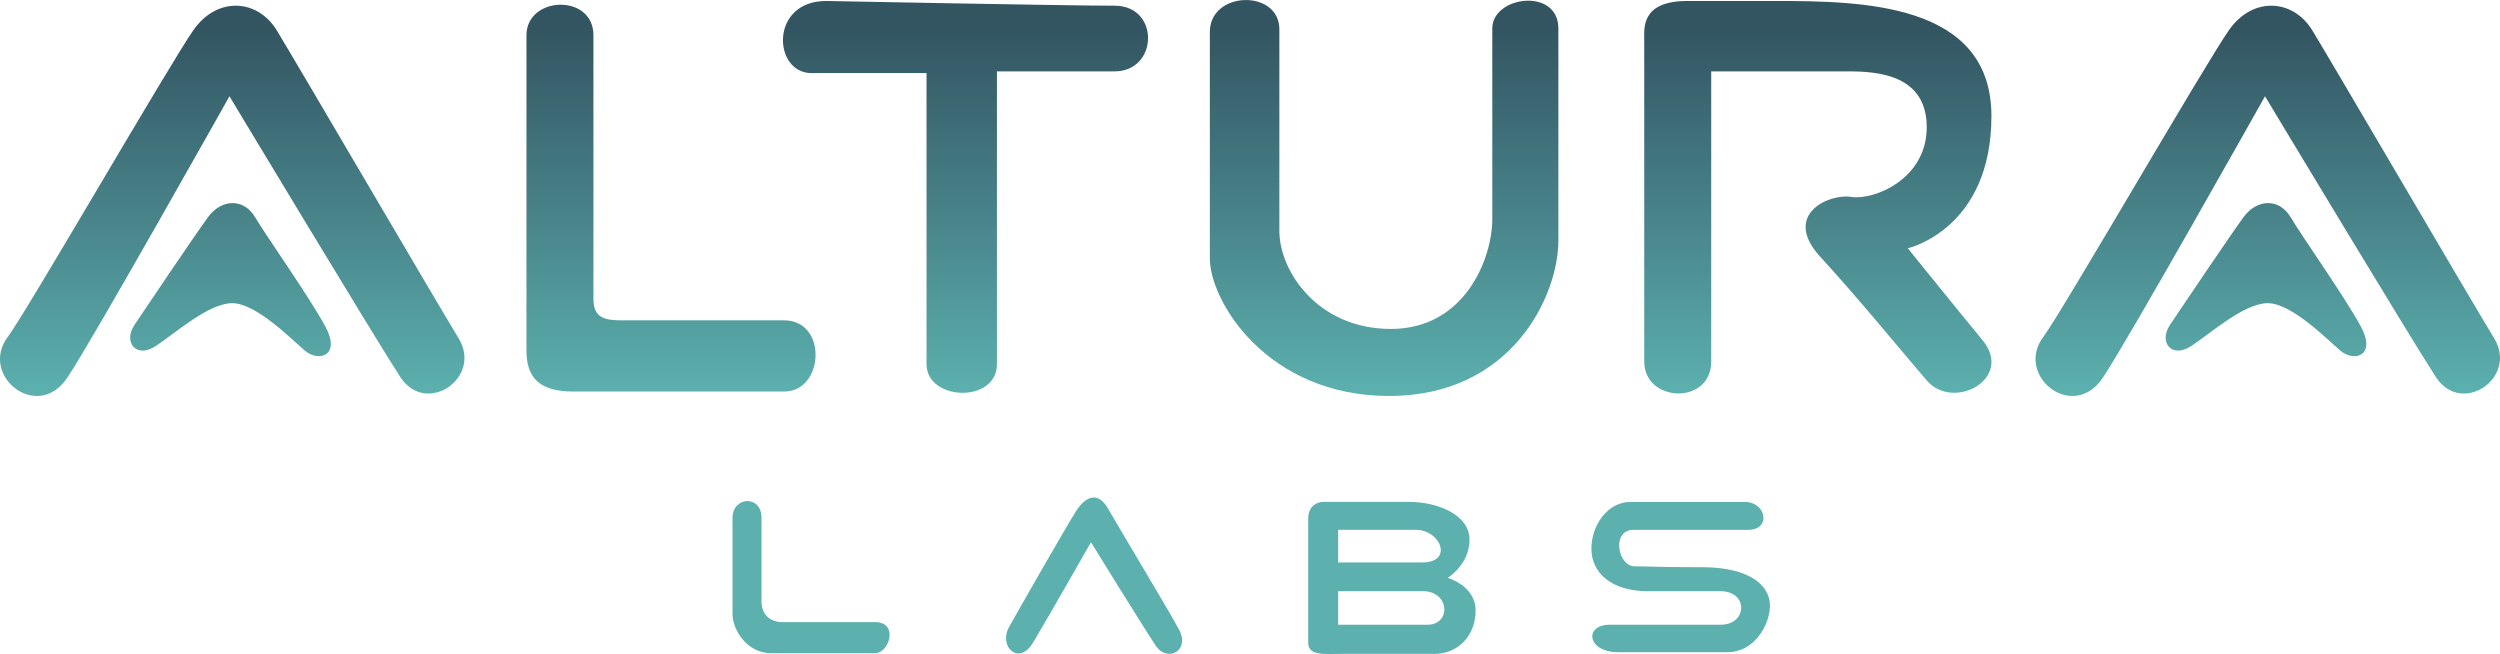 <?xml version="1.0" encoding="UTF-8"?>
<svg id="Layer_1" xmlns="http://www.w3.org/2000/svg" xmlns:xlink="http://www.w3.org/1999/xlink" version="1.1" viewBox="0 0 482.23 126.15">
  <!-- Generator: Adobe Illustrator 29.5.1, SVG Export Plug-In . SVG Version: 2.1.0 Build 141)  -->
  <defs>
    <style>
      .st0 {
        fill: url(#linear-gradient2);
      }

      .st1 {
        fill: url(#linear-gradient1);
      }

      .st2 {
        fill: url(#linear-gradient9);
      }

      .st3 {
        fill: url(#linear-gradient3);
      }

      .st4 {
        fill: url(#linear-gradient6);
      }

      .st5 {
        fill: url(#linear-gradient8);
      }

      .st6 {
        fill: url(#linear-gradient7);
      }

      .st7 {
        fill: url(#linear-gradient5);
      }

      .st8 {
        fill: url(#linear-gradient4);
      }

      .st9 {
        fill: url(#linear-gradient11);
      }

      .st10 {
        fill: url(#linear-gradient10);
      }

      .st11 {
        fill: url(#linear-gradient);
      }
    </style>
    <linearGradient id="linear-gradient" x1="44.8" y1="76.38" x2="44.8" y2="5.82" gradientUnits="userSpaceOnUse">
      <stop offset="0" stop-color="#5cb1af"/>
      <stop offset="1" stop-color="#335562"/>
    </linearGradient>
    <linearGradient id="linear-gradient1" x1="44.46" y1="76.36" x2="44.46" y2="5.8" xlink:href="#linear-gradient"/>
    <linearGradient id="linear-gradient2" x1="437.43" x2="437.43" xlink:href="#linear-gradient"/>
    <linearGradient id="linear-gradient3" x1="437.1" y1="76.36" x2="437.1" y2="5.8" xlink:href="#linear-gradient"/>
    <linearGradient id="linear-gradient4" x1="129.44" y1="76.36" x2="129.44" y2="5.8" xlink:href="#linear-gradient"/>
    <linearGradient id="linear-gradient5" x1="186.23" y1="76.36" x2="186.23" y2="5.8" xlink:href="#linear-gradient"/>
    <linearGradient id="linear-gradient6" x1="266.98" y1="76.38" x2="266.98" y2="5.82" xlink:href="#linear-gradient"/>
    <linearGradient id="linear-gradient7" x1="350.64" y1="76.36" x2="350.64" y2="5.8" xlink:href="#linear-gradient"/>
    <linearGradient id="linear-gradient8" x1="156.44" y1="76.36" x2="156.44" y2="5.8" xlink:href="#linear-gradient"/>
    <linearGradient id="linear-gradient9" x1="211.03" y1="76.36" x2="211.03" y2="5.8" xlink:href="#linear-gradient"/>
    <linearGradient id="linear-gradient10" x1="268.47" y1="76.36" x2="268.47" y2="5.8" xlink:href="#linear-gradient"/>
    <linearGradient id="linear-gradient11" x1="324.19" y1="76.36" x2="324.19" y2="5.8" xlink:href="#linear-gradient"/>
  </defs>
  <path class="st11" d="M1.53,64.94c-5.63,7.45,5.63,16.56,11.43,7.95,4.81-7.14,31.3-54.32,31.3-54.32,0,0,27.99,46.53,32.95,54.15s15.9.17,11.26-7.45S57.01,11.78,53.36,5.82s-11.43-6.62-16.06,0S5.03,60.32,1.53,64.94Z"/>
  <path class="st1" d="M25.88,62.79c-2.1,3.14.33,6.46,4.14,3.97s10.19-8.28,14.78-8.28,11.38,6.92,14.03,9.17,6.95.99,3.97-4.59-11.43-17.5-13.58-21.15-6.46-3.64-9.11,0-12.59,18.38-14.24,20.86Z"/>
  <path class="st0" d="M394.17,64.94c-5.63,7.45,5.63,16.56,11.43,7.95,4.81-7.14,31.3-54.32,31.3-54.32,0,0,27.99,46.53,32.95,54.15s15.9.17,11.26-7.45-31.46-53.49-35.11-59.45-11.43-6.62-16.06,0c-4.64,6.62-32.28,54.49-35.77,59.12Z"/>
  <path class="st3" d="M418.51,62.79c-2.1,3.14.33,6.46,4.14,3.97s10.19-8.28,14.78-8.28,11.38,6.92,14.03,9.17,6.95.99,3.97-4.59c-2.98-5.58-11.43-17.5-13.58-21.15s-6.46-3.64-9.11,0-12.59,18.38-14.24,20.86Z"/>
  <path class="st8" d="M101.55,6.81v60.77c0,5.3,2.48,7.95,9.11,7.95h40.57c7.78,0,8.45-13.74,0-13.74h-31.13c-3.31,0-5.63-.33-5.63-4.14V6.81c0-8.11-12.92-7.62-12.92,0Z"/>
  <path class="st7" d="M159.35.19c-10.93,0-10.27,13.91-2.82,13.91h22.19v56.14c0,7.12,13.58,7.62,13.58,0V13.77h22.69c8.45,0,8.78-12.67,0-12.67s-55.64-.91-55.64-.91Z"/>
  <path class="st4" d="M233.37,6.15v43.72c0,8.11,10.93,26.51,34.61,26.51s32.62-19.39,32.62-29.99V5.49c0-7.95-12.75-6.29-12.75,0v36.76c0,7.62-5.3,21.2-19.54,21.2s-21.53-11.26-21.53-18.88V5.66c0-7.78-13.41-7.45-13.41.5Z"/>
  <path class="st6" d="M317.16,7.64v62.1c0,7.95,12.92,8.45,12.92,0V13.77h26.5c5.63,0,15.07.66,15.07,10.76s-10.27,14.14-14.57,13.45-13.41,3.45-5.96,11.56,15.4,17.88,20.53,23.85,16.89-.33,10.76-7.78-14.41-17.72-14.41-17.72c0,0,16.13-3.64,16.13-25.5S359.22.19,342.33.19h-16.89c-8.94,0-8.28,5.3-8.28,7.45Z"/>
  <path class="st5" d="M141.3,99.88v18.63c0,2.73,2.57,7.49,7.49,7.49h20c2.73,0,4.64-6,0-6h-17.88c-2.24,0-4.02-1.32-4.02-4.02v-16.1c0-4.47-5.59-4.14-5.59,0Z"/>
  <path class="st2" d="M194.62,120.99c-2.04,3.7,1.9,7.53,4.64,2.98s11.18-19.37,11.18-19.37c0,0,10.27,16.64,12.5,19.95s6.71.99,4.47-3.15-11.84-20.04-13.66-23.27-4.22-2.65-6.21.5-11.18,19.21-12.92,22.36Z"/>
  <path class="st10" d="M279.24,111.47s4.22-2.57,4.22-7.37-6.13-7.29-11.67-7.29h-16.39c-1.99,0-3.06,1.41-3.06,3.15v24.01c0,2.57,3.06,2.16,6.29,2.16h17.97c4.72,0,8.03-3.56,8.03-8.37s-5.38-6.29-5.38-6.29ZM258.12,102.2h14.99c4.8,0,7.29,6.29,1.24,6.29h-16.23v-6.29ZM275.34,120.5h-17.22v-6.46h16.39c5.13,0,5.46,6.46.83,6.46Z"/>
  <path class="st9" d="M337.19,102.2c4.55,0,3.48-5.38-.58-5.38h-22.11c-4.39,0-7.53,4.47-7.53,9.02s3.73,8.2,10.93,8.2h13.99c5.38,0,5.22,6.46,0,6.46h-21.36c-5.05,0-4.39,5.3,1.57,5.3h21.11c5.22,0,8.2-5.3,8.2-9.02s-3.73-7.37-13.08-7.37-9.69-.17-13-.17-4.55-7.04-.25-7.04h22.11Z"/>
</svg>